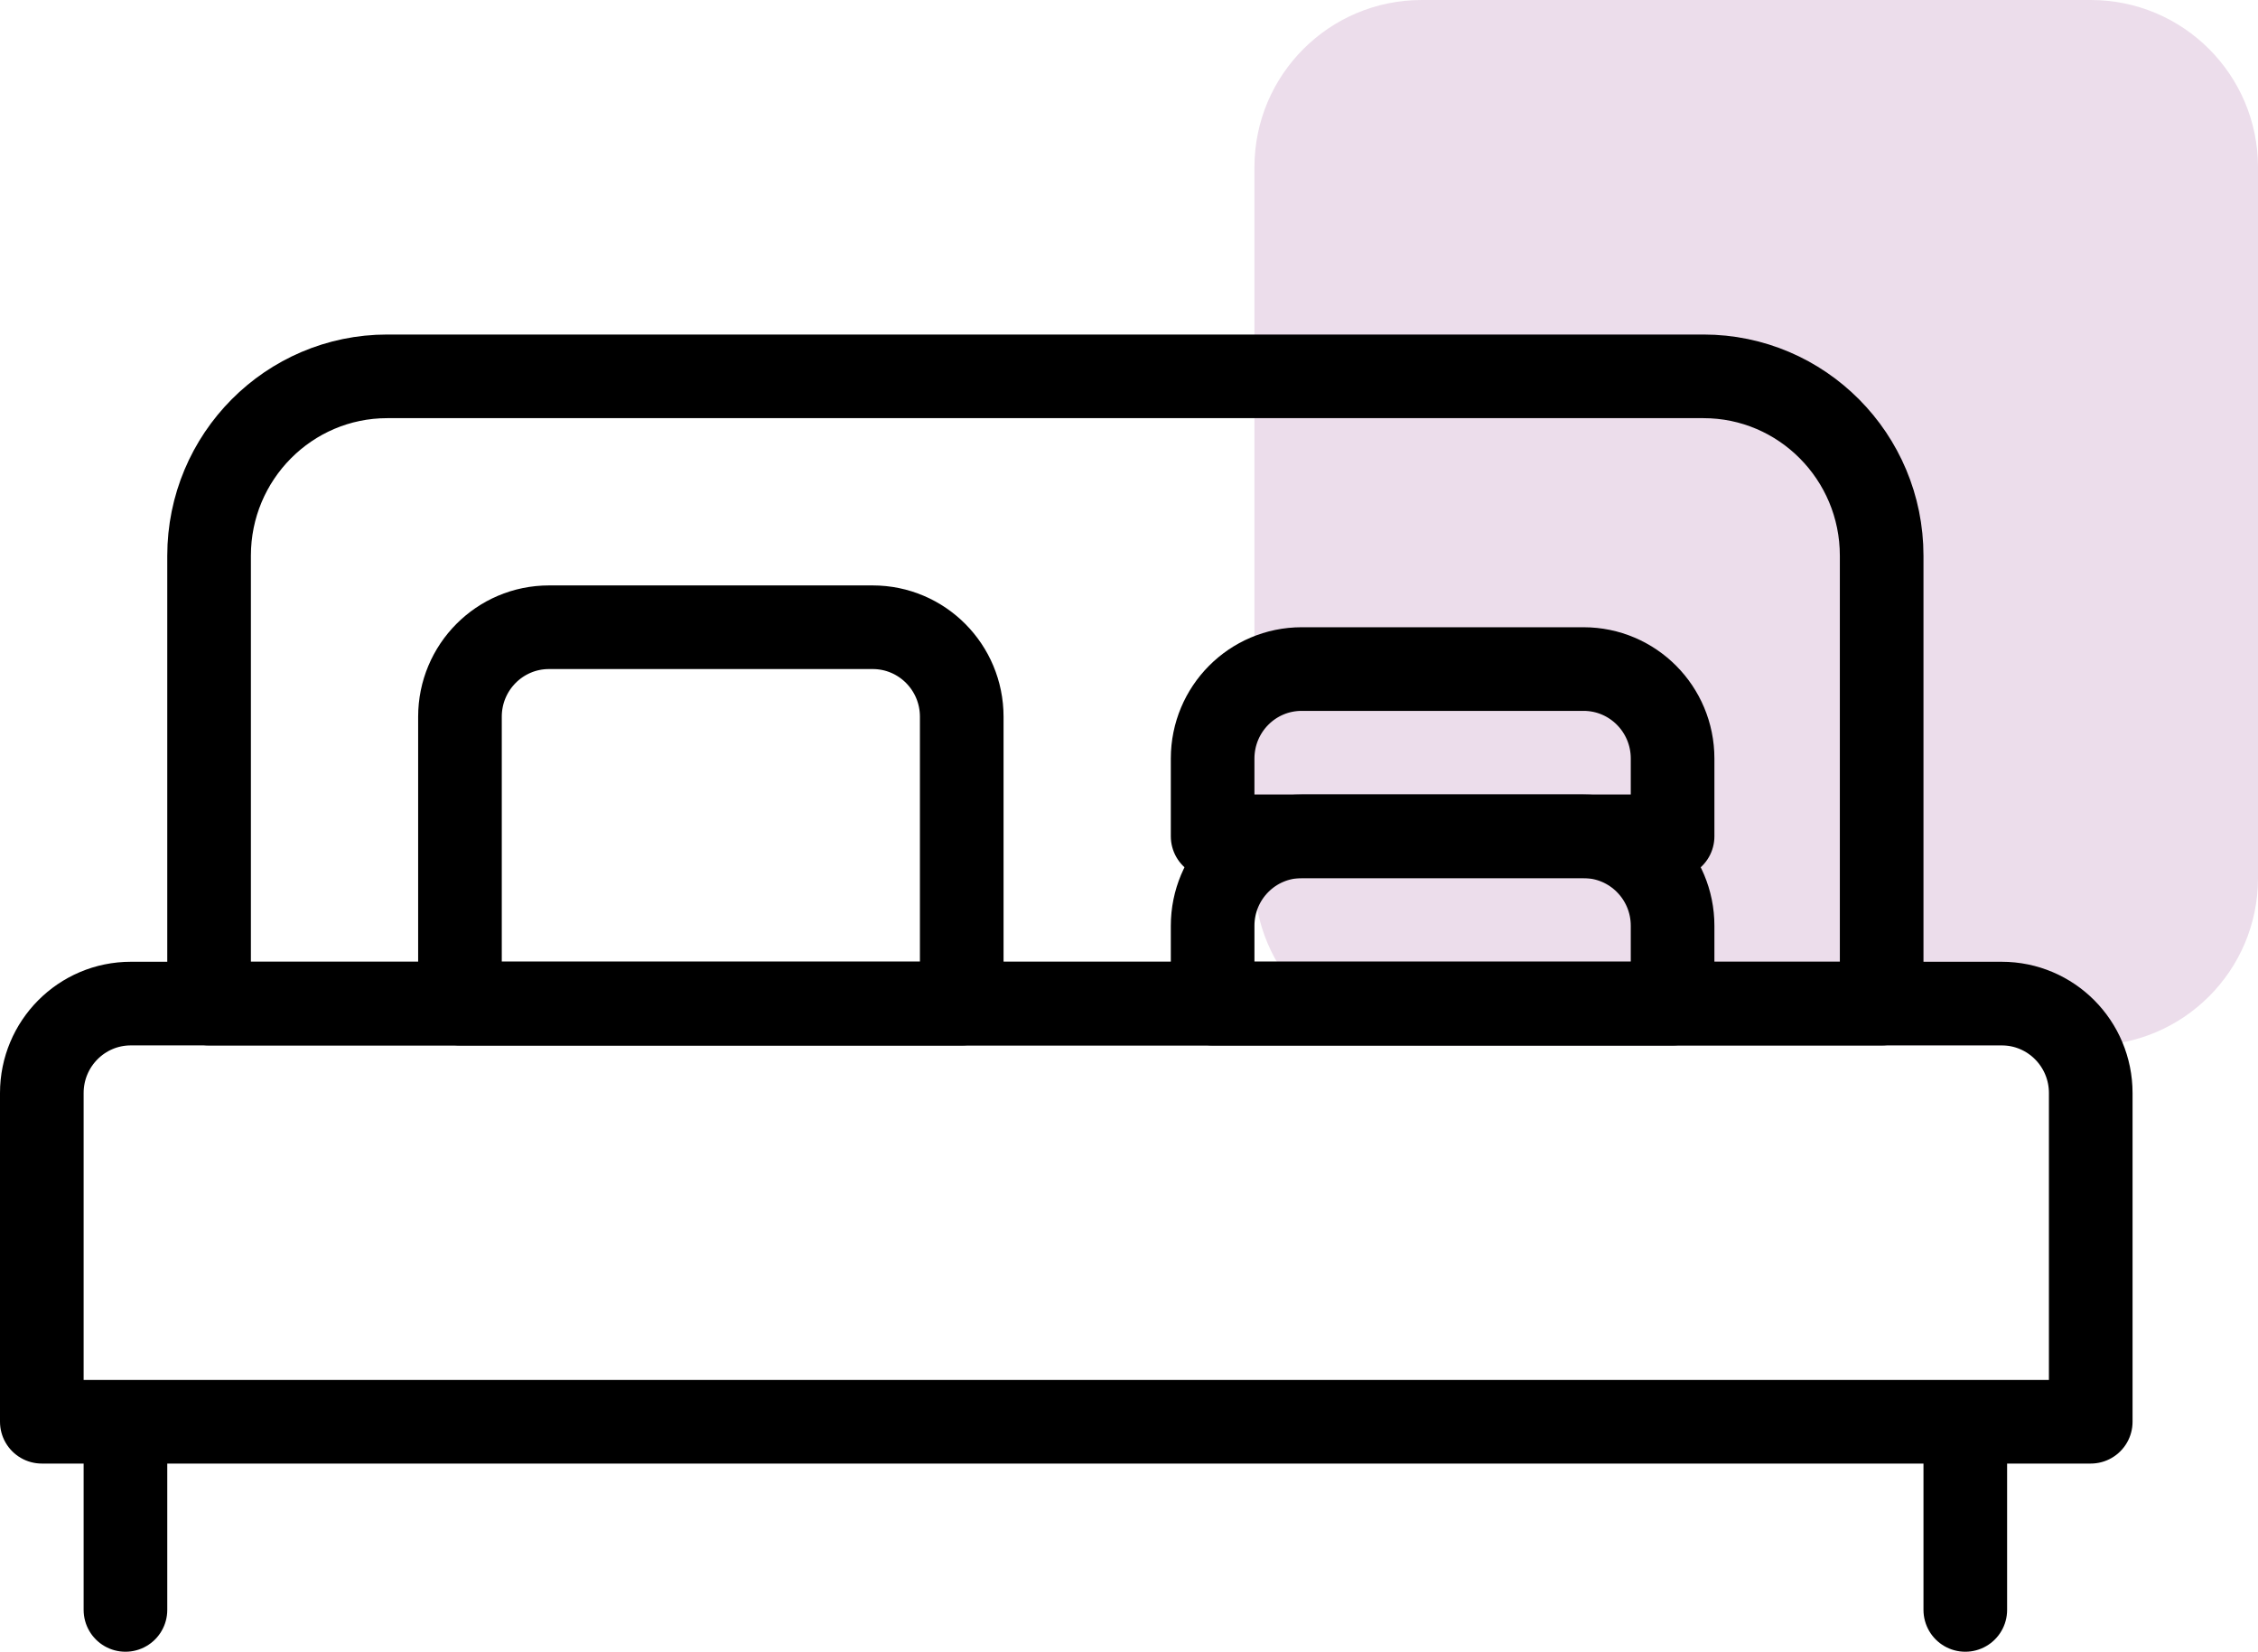 <?xml version="1.0" encoding="utf-8"?>
<!-- Generator: Adobe Illustrator 23.0.5, SVG Export Plug-In . SVG Version: 6.00 Build 0)  -->
<svg version="1.1" id="Layer_1" xmlns="http://www.w3.org/2000/svg" xmlns:xlink="http://www.w3.org/1999/xlink" x="0px" y="0px"
	 width="54px" height="39.5px" viewBox="0 0 54 39.5" style="enable-background:new 0 0 54 39.5;" xml:space="preserve">
<style type="text/css">
	.st0{fill-rule:evenodd;clip-rule:evenodd;fill:#ECDDEB;}
	.st1{fill:none;stroke:#000000;stroke-width:2;stroke-linecap:round;stroke-linejoin:round;stroke-miterlimit:10;}
</style>
<g>
	<path class="st0" d="M30,4c0-2.21,1.79-4,4-4h16c2.21,0,4,1.79,4,4v17c0,2.21-1.79,4-4,4H34c-2.21,0-4-1.79-4-4V4z"/>
	<g>
		<g>
			<path class="st1" d="M50,34H1v-7.86C1,24.96,1.95,24,3.13,24h44.74c1.18,0,2.13,0.96,2.13,2.14V34z"/>
			<path class="st1" d="M45,24H5V13.29C5,10.92,6.91,9,9.26,9h31.48C43.09,9,45,10.92,45,13.29V24z"/>
			<path class="st1" d="M23,24H11v-6.86c0-1.18,0.95-2.14,2.13-2.14h7.74c1.18,0,2.13,0.96,2.13,2.14V24z"/>
			<path class="st1" d="M40,24H29v-1.86c0-1.18,0.95-2.14,2.13-2.14h6.74c1.18,0,2.13,0.96,2.13,2.14V24z"/>
			<line class="st1" x1="3" y1="34.21" x2="3" y2="38.5"/>
			<line class="st1" x1="47" y1="34.21" x2="47" y2="38.5"/>
		</g>
		<path class="st1" d="M40,20H29v-1.86c0-1.18,0.95-2.14,2.13-2.14h6.74c1.18,0,2.13,0.96,2.13,2.14V20z"/>
	</g>
</g>
</svg>
